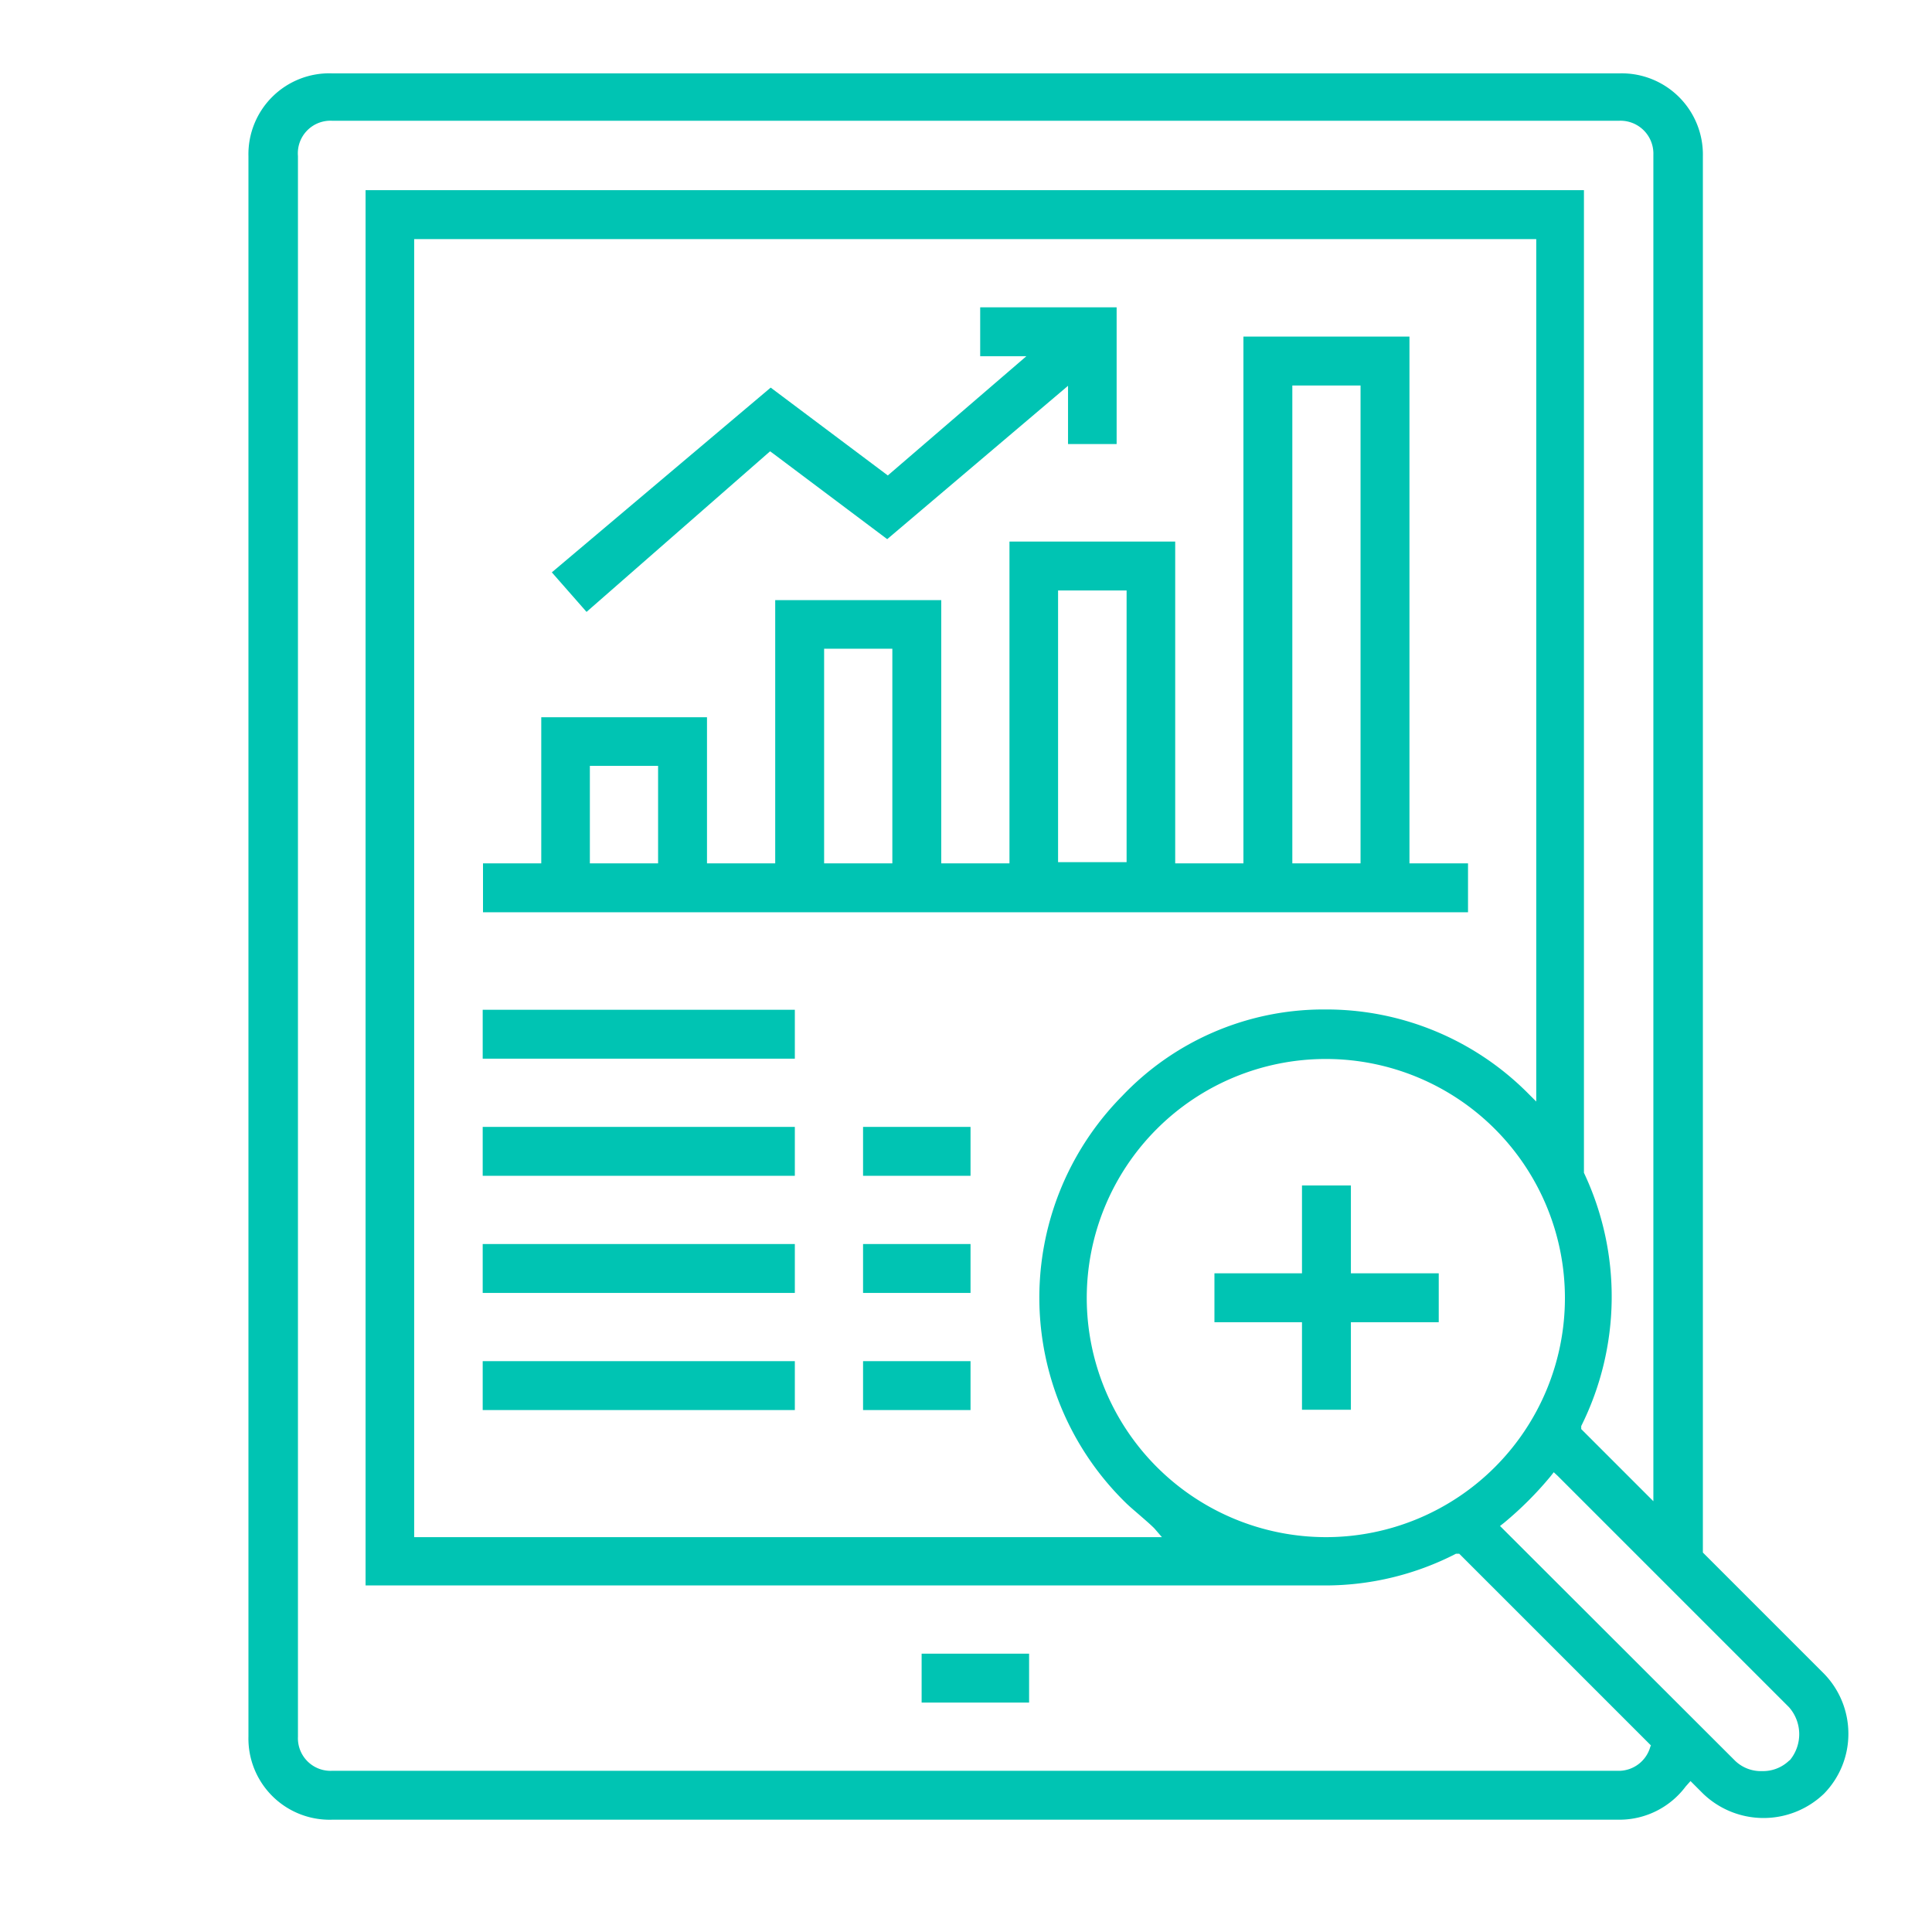 <svg id="Layer_1" data-name="Layer 1" xmlns="http://www.w3.org/2000/svg" viewBox="0 0 64 64"><defs><style>.cls-1{fill:#00c4b3;}</style></defs><path class="cls-1" d="M16,30.22H48.63V28.6H46.69V11.15h-5.5V28.6H38.93V17.94H33.44V28.6H31.18V19.88h-5.5V28.6H23.42V23.76H17.93V28.6H16ZM42.81,12.77h2.26V28.6H42.81Zm-7.76,6.79h2.27v9H35.05ZM27.3,21.49h2.26V28.6H27.3Zm-7.76,3.88H21.8V28.6H19.54Z"/><rect class="cls-1" x="15.99" y="33.45" width="10.34" height="1.62"/><rect class="cls-1" x="15.99" y="37.33" width="10.34" height="1.62"/><rect class="cls-1" x="28.59" y="37.33" width="3.56" height="1.62"/><rect class="cls-1" x="15.99" y="41.21" width="10.34" height="1.62"/><rect class="cls-1" x="28.59" y="41.21" width="3.56" height="1.62"/><rect class="cls-1" x="15.99" y="45.09" width="10.34" height="1.62"/><rect class="cls-1" x="28.59" y="45.09" width="3.56" height="1.62"/><rect class="cls-1" x="30.53" y="54.78" width="3.56" height="1.62"/><path class="cls-1" d="M61.23,57.43a2.85,2.85,0,0,0-.82-2l-4-4V5.17a2.69,2.69,0,0,0-2.75-2.74H11A2.68,2.68,0,0,0,8.23,5.17V57.53A2.69,2.69,0,0,0,11,60.28H53.64a2.74,2.74,0,0,0,2.2-1.1L56,59l.42.42a2.89,2.89,0,0,0,4,0A2.83,2.83,0,0,0,61.23,57.43Zm-6.56.43a1.09,1.09,0,0,1-1,.8H11a1.08,1.08,0,0,1-1.13-1.13V5.17A1.08,1.08,0,0,1,11,4H53.64a1.09,1.09,0,0,1,1.13,1.13v44.6l-2.39-2.39,0-.1a9.61,9.61,0,0,0,.09-8.39V6.3H12.11V52.52H43.94a9.46,9.46,0,0,0,4.29-1.05l.11,0,.08.08,6.27,6.27ZM36,43a7.92,7.92,0,1,1,7.92,7.92A7.93,7.93,0,0,1,36,43Zm2.49,7.92H13.72v-43H50.89V36.49l-.27-.27a9.42,9.42,0,0,0-6.71-2.78h-.13a9.2,9.2,0,0,0-6.61,2.87,9.5,9.5,0,0,0,.1,13.45c.14.14.31.28.47.42s.35.3.5.45Zm20.78,7.4a1.25,1.25,0,0,1-.9.35,1.23,1.23,0,0,1-.89-.34l-7.79-7.78.14-.11a11.64,11.64,0,0,0,1.53-1.53l.11-.14.13.12,7.66,7.66A1.35,1.35,0,0,1,59.29,58.31Z"/><polygon class="cls-1" points="47.66 42.18 44.75 42.18 44.75 39.27 43.13 39.27 43.13 42.18 40.23 42.18 40.23 43.8 43.13 43.8 43.13 46.7 44.75 46.7 44.75 43.8 47.66 43.8 47.66 42.18"/><polygon class="cls-1" points="36.99 14.71 36.99 10.18 32.47 10.18 32.47 11.8 34 11.8 29.41 15.75 25.53 12.84 18.28 18.96 19.43 20.27 25.51 14.95 25.62 15.03 29.39 17.86 35.38 12.78 35.38 14.71 36.99 14.71"/></svg>